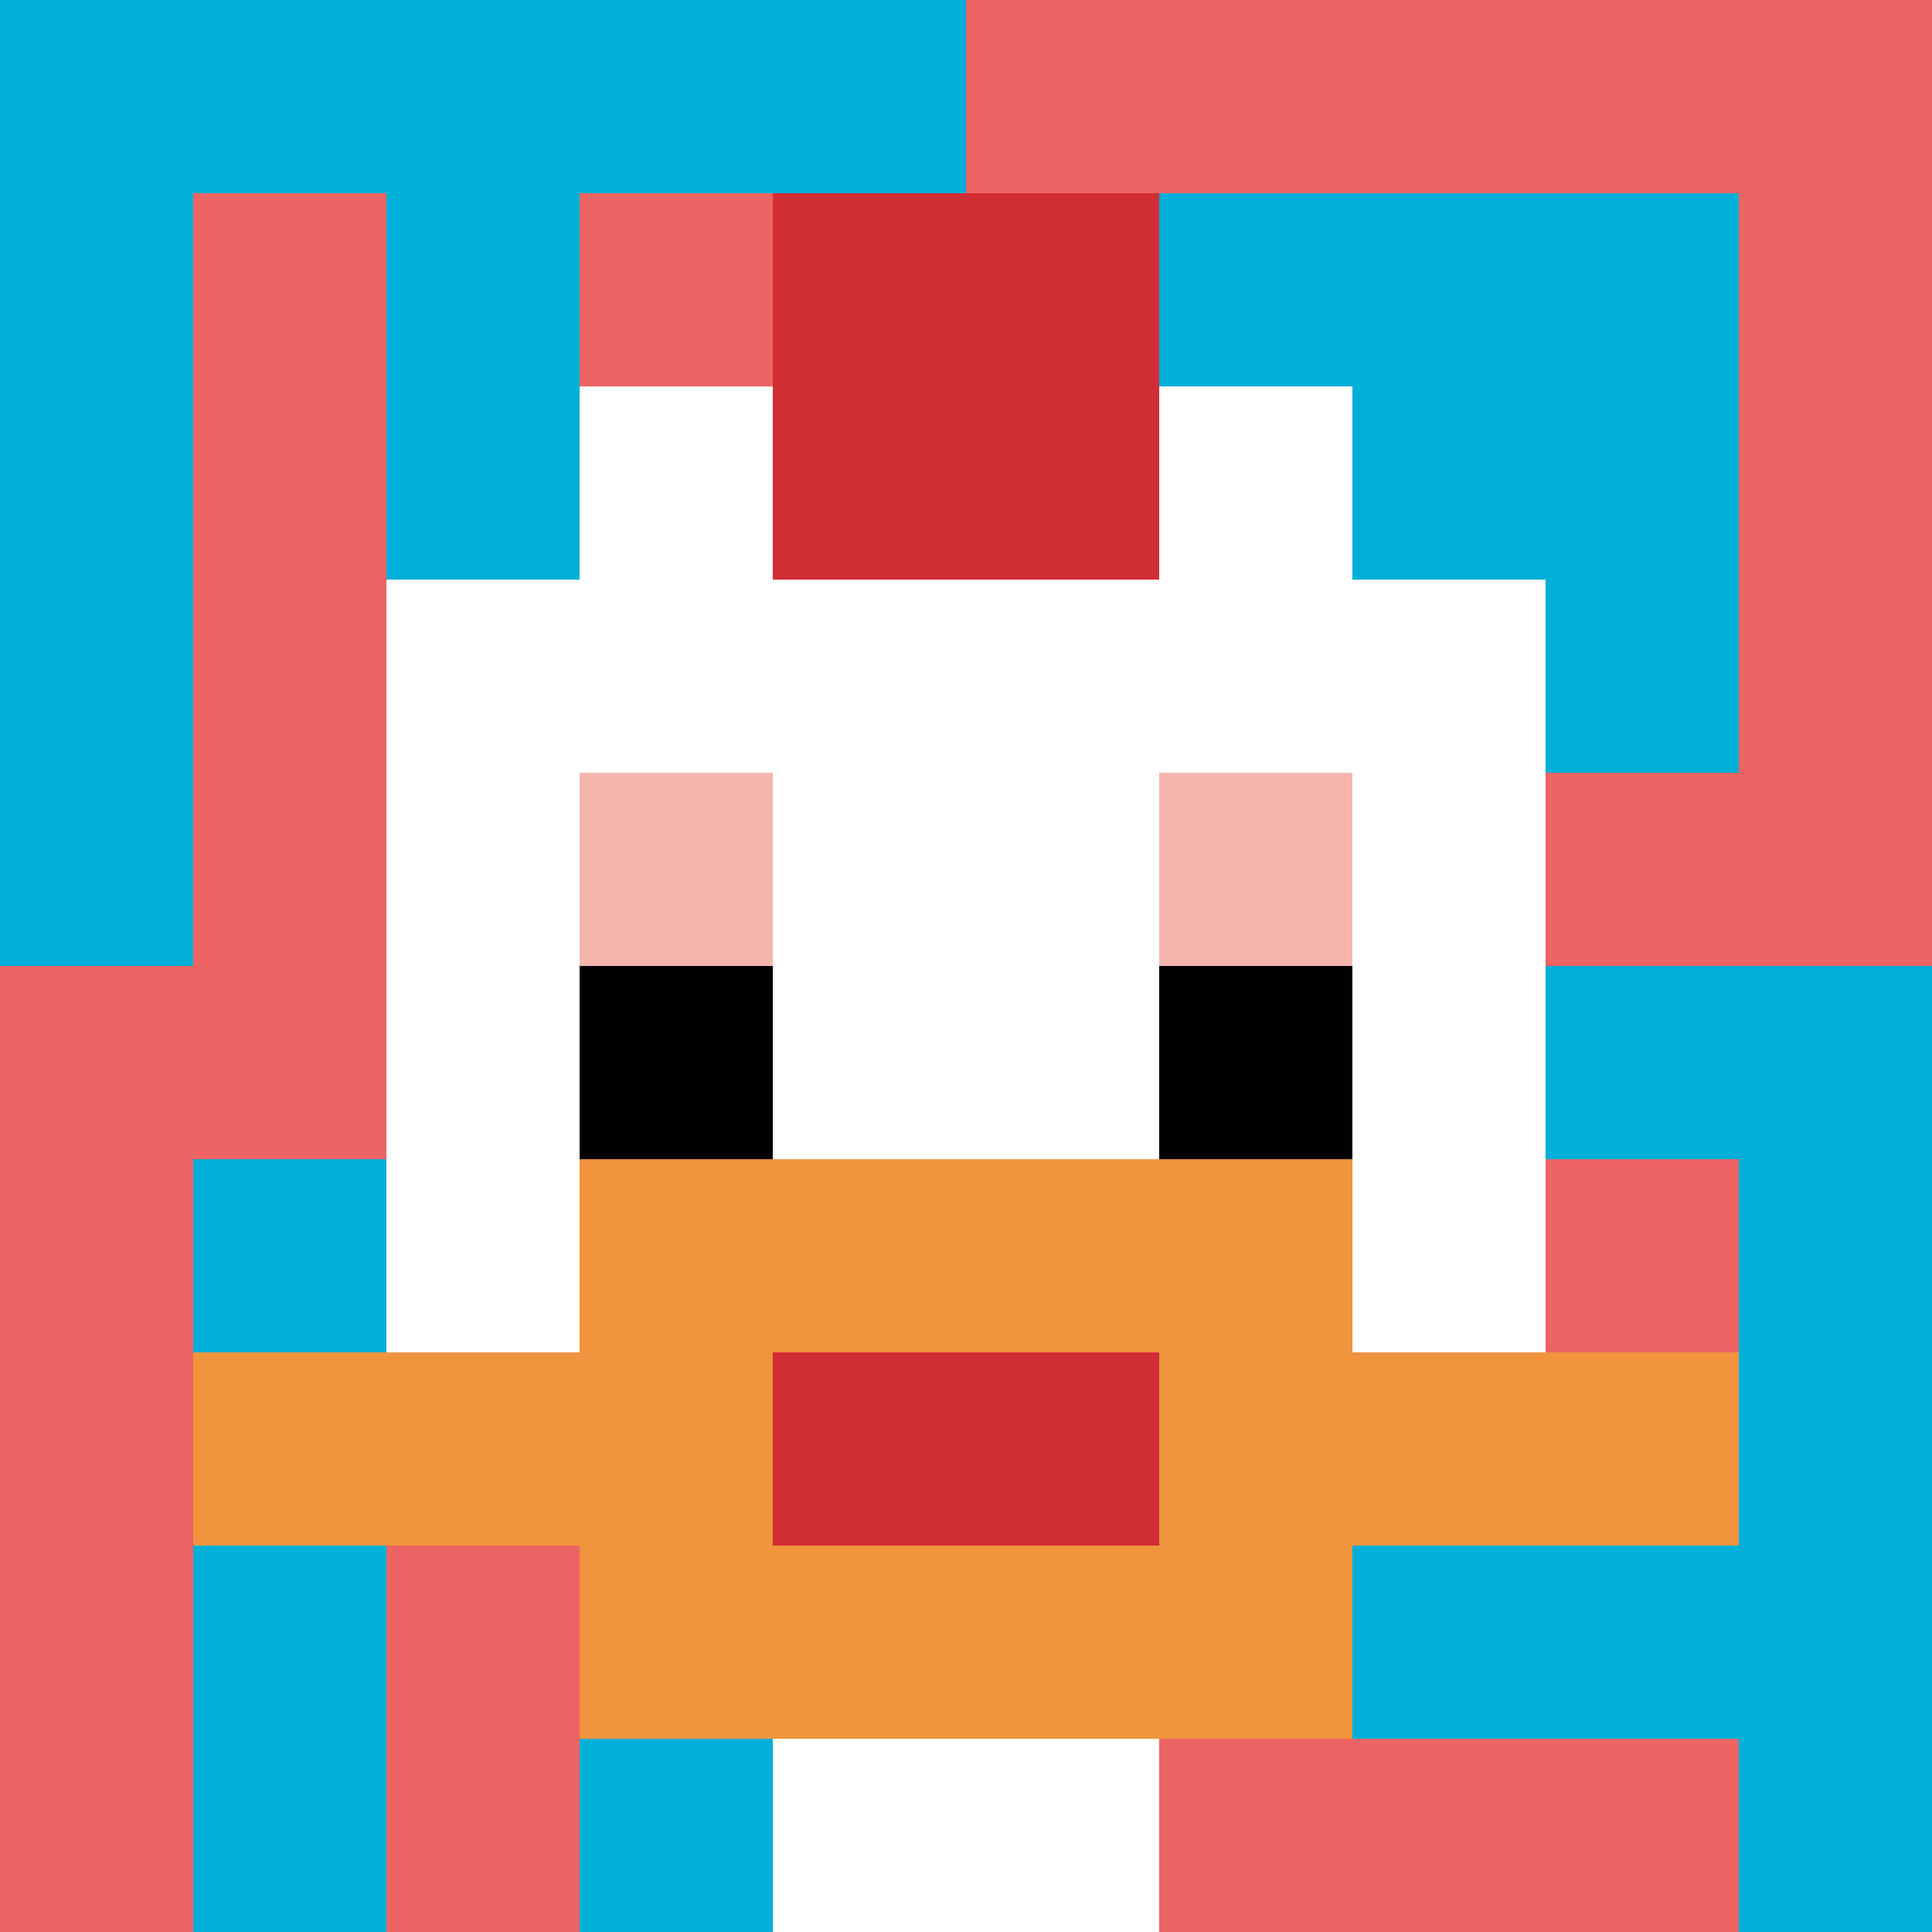 <svg xmlns="http://www.w3.org/2000/svg" version="1.1" width="858" height="858"><title>'goose-pfp-564879' by Dmitri Cherniak</title><desc>seed=564879
backgroundColor=#ffffff
padding=20
innerPadding=0
timeout=500
dimension=1
border=false
Save=function(){return n.handleSave()}
frame=226

Rendered at Sun Sep 15 2024 21:50:32 GMT+0800 (中国标准时间)
Generated in &lt;1ms
</desc><defs></defs><rect width="100%" height="100%" fill="#ffffff"></rect><g><g id="0-0"><rect x="0" y="0" height="858" width="858" fill="#EC6463"></rect><g><rect id="0-0-0-0-5-1" x="0" y="0" width="429" height="85.8" fill="#00AFD7"></rect><rect id="0-0-0-0-1-5" x="0" y="0" width="85.8" height="429" fill="#00AFD7"></rect><rect id="0-0-2-0-1-5" x="171.6" y="0" width="85.8" height="429" fill="#00AFD7"></rect><rect id="0-0-4-0-1-5" x="343.2" y="0" width="85.8" height="429" fill="#00AFD7"></rect><rect id="0-0-6-1-3-3" x="514.8" y="85.8" width="257.4" height="257.4" fill="#00AFD7"></rect><rect id="0-0-1-6-1-4" x="85.8" y="514.8" width="85.8" height="343.2" fill="#00AFD7"></rect><rect id="0-0-3-6-1-4" x="257.4" y="514.8" width="85.8" height="343.2" fill="#00AFD7"></rect><rect id="0-0-5-5-5-1" x="429" y="429" width="429" height="85.8" fill="#00AFD7"></rect><rect id="0-0-5-8-5-1" x="429" y="686.4" width="429" height="85.8" fill="#00AFD7"></rect><rect id="0-0-5-5-1-5" x="429" y="429" width="85.8" height="429" fill="#00AFD7"></rect><rect id="0-0-9-5-1-5" x="772.2" y="429" width="85.8" height="429" fill="#00AFD7"></rect></g><g><rect id="0-0-3-2-4-7" x="257.4" y="171.6" width="343.2" height="600.6" fill="#ffffff"></rect><rect id="0-0-2-3-6-5" x="171.6" y="257.4" width="514.8" height="429" fill="#ffffff"></rect><rect id="0-0-4-8-2-2" x="343.2" y="686.4" width="171.6" height="171.6" fill="#ffffff"></rect><rect id="0-0-1-7-8-1" x="85.8" y="600.6" width="686.4" height="85.8" fill="#F0943E"></rect><rect id="0-0-3-6-4-3" x="257.4" y="514.8" width="343.2" height="257.4" fill="#F0943E"></rect><rect id="0-0-4-7-2-1" x="343.2" y="600.6" width="171.6" height="85.8" fill="#D12D35"></rect><rect id="0-0-3-4-1-1" x="257.4" y="343.2" width="85.8" height="85.8" fill="#F4B6AD"></rect><rect id="0-0-6-4-1-1" x="514.8" y="343.2" width="85.8" height="85.8" fill="#F4B6AD"></rect><rect id="0-0-3-5-1-1" x="257.4" y="429" width="85.8" height="85.8" fill="#000000"></rect><rect id="0-0-6-5-1-1" x="514.8" y="429" width="85.8" height="85.8" fill="#000000"></rect><rect id="0-0-4-1-2-2" x="343.2" y="85.8" width="171.6" height="171.6" fill="#D12D35"></rect></g><rect x="0" y="0" stroke="white" stroke-width="0" height="858" width="858" fill="none"></rect></g></g></svg>
